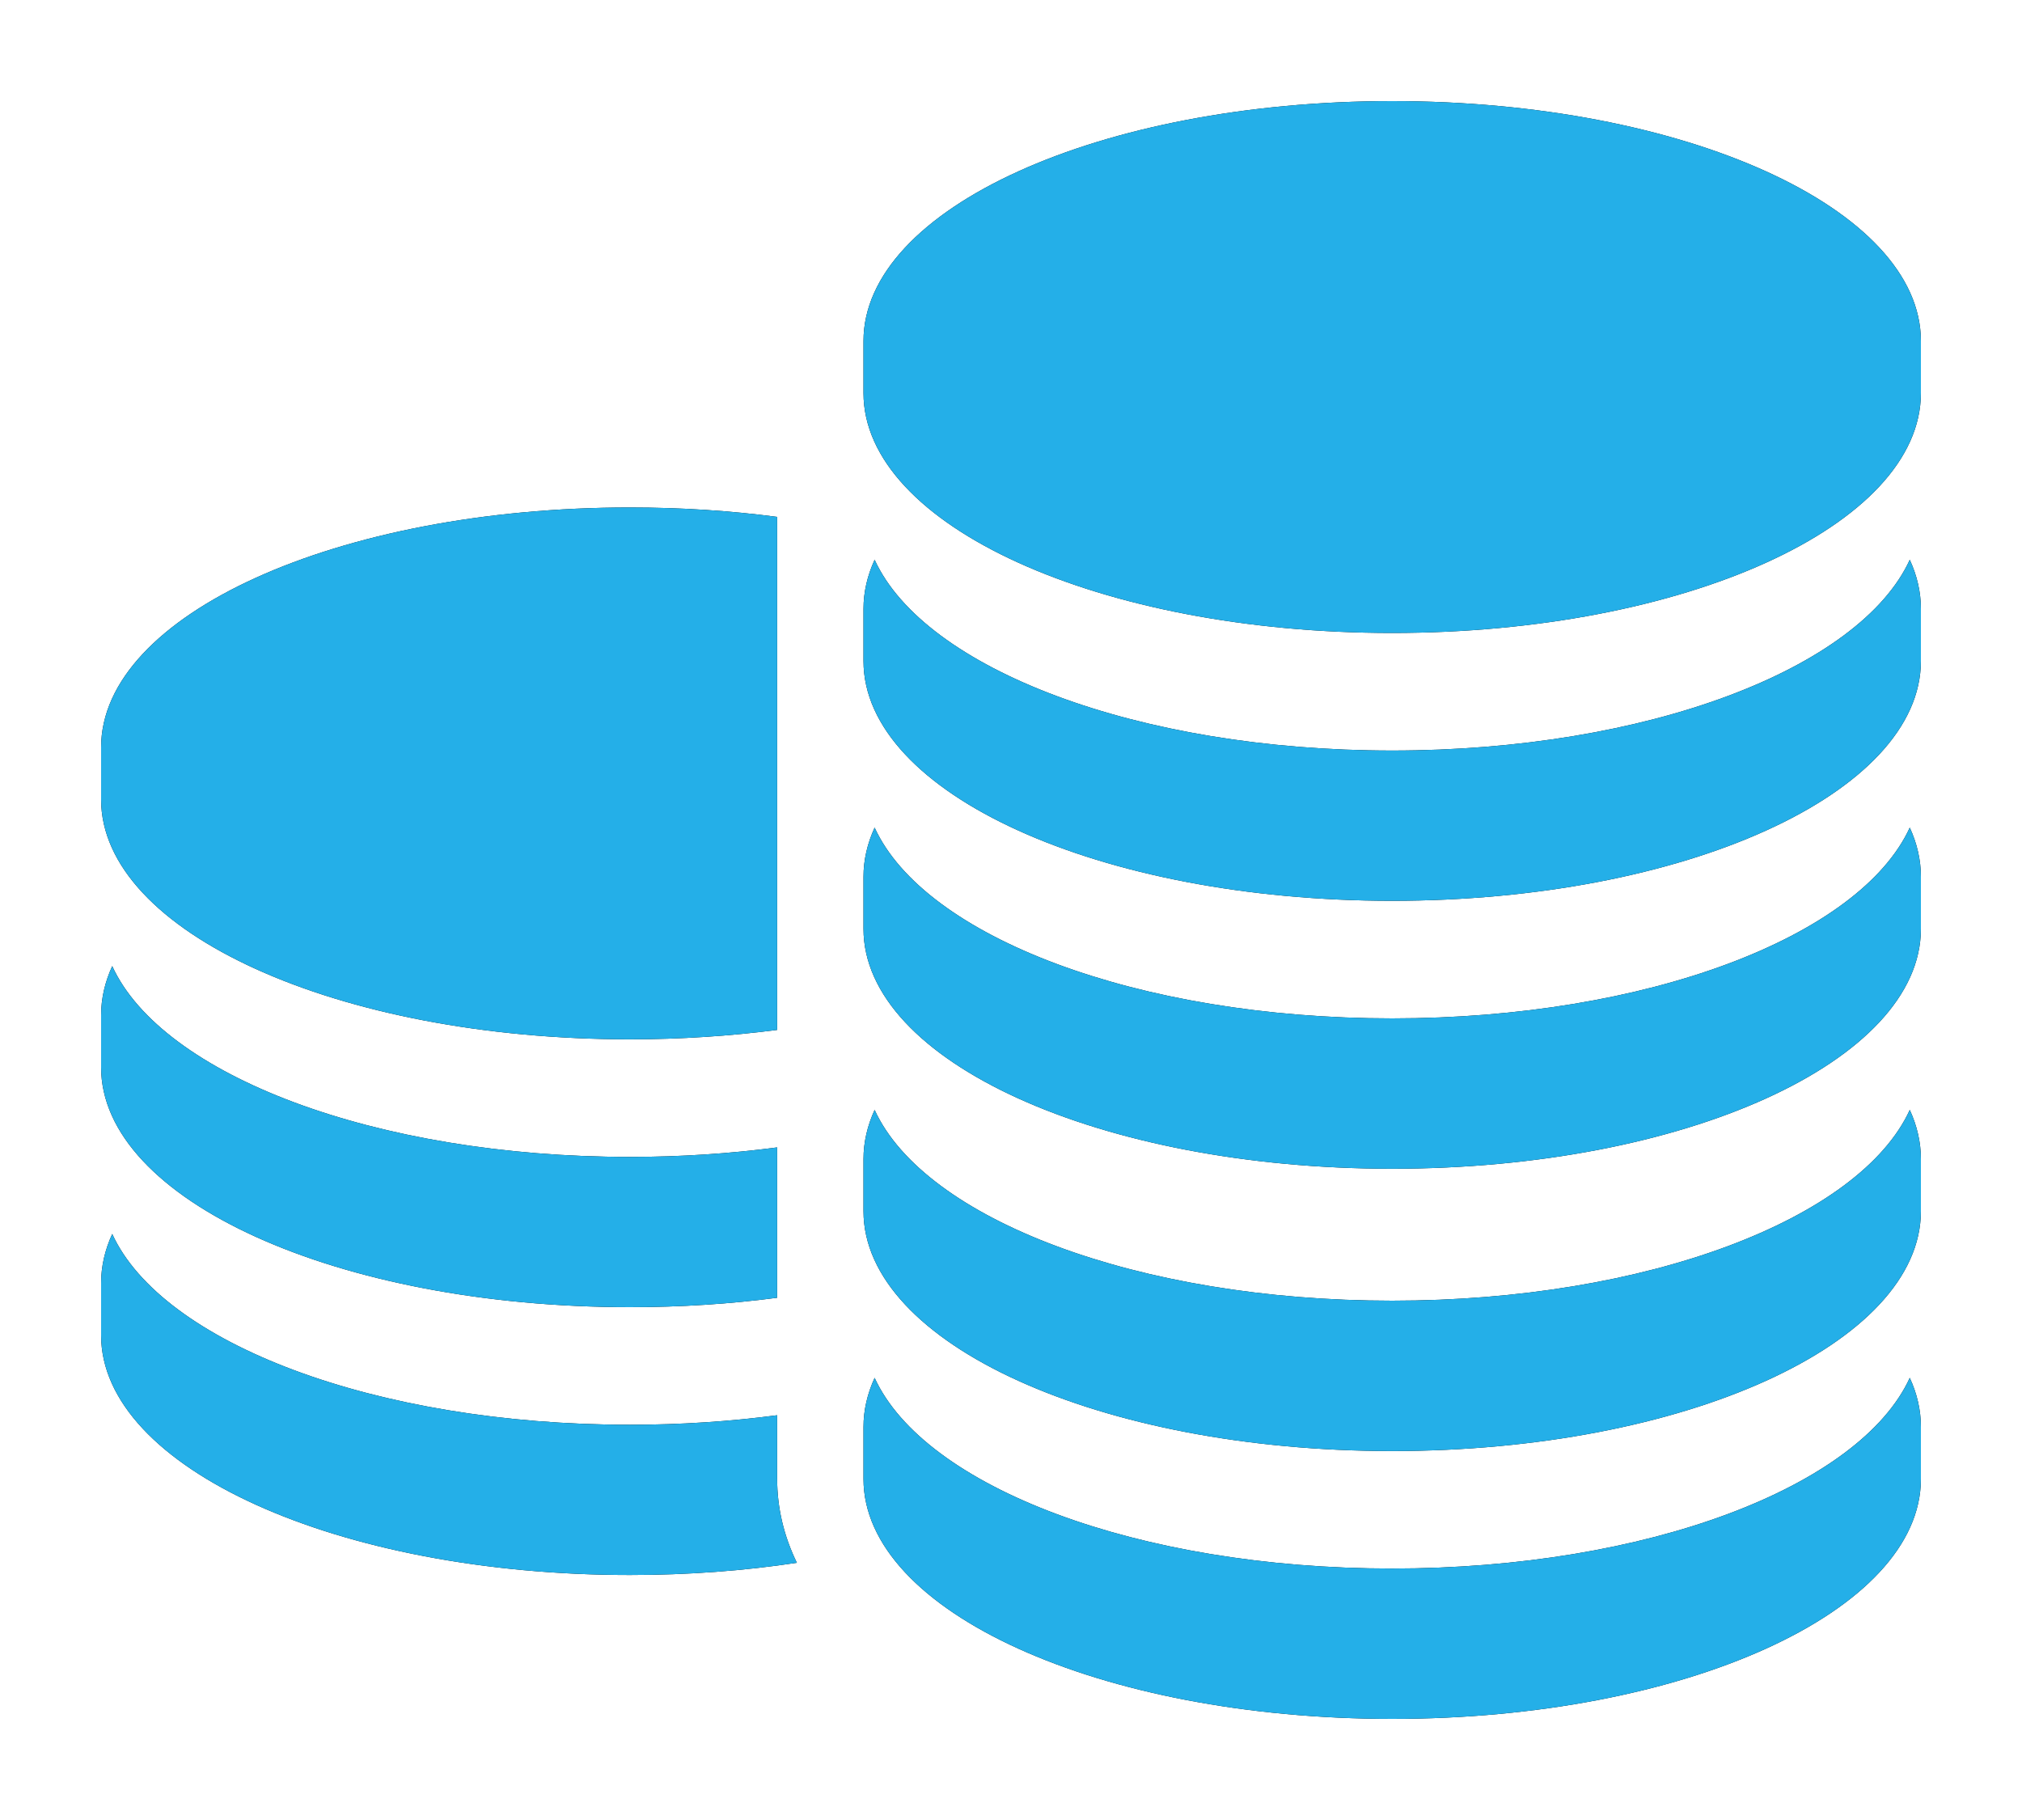 <?xml version="1.0" encoding="UTF-8"?><svg version="1.1" width="20px" height="18px" viewBox="0 0 20.0 18.0" xmlns="http://www.w3.org/2000/svg" xmlns:xlink="http://www.w3.org/1999/xlink"><defs><clipPath id="i0"><path d="M1440,0 L1440,6071 L0,6071 L0,0 L1440,0 Z"></path></clipPath><filter id="i1" x="-15%" y="-16.667%" filterUnits="userSpaceOnUse" width="120%" height="122.222%"><feGaussianBlur stdDeviation="0.5" in="SourceAlpha" result="i2"></feGaussianBlur><feOffset dx="0" dy="0" in="i2" result="i3"></feOffset><feColorMatrix values="0 0 0 0.0 0 0 0 0 0.0 0 0 0 0 0.0 0 0 0 0 0.07 0" type="matrix" in="i3"></feColorMatrix></filter><clipPath id="i4"><path d="M17.89,12.627 C17.962,12.783 18,12.946 18,13.112 L18,13.627 C18,14.938 15.659,16 12.77,16 C9.882,16 7.541,14.938 7.541,13.627 L7.541,13.113 C7.541,12.946 7.579,12.784 7.651,12.627 C8.145,13.704 10.249,14.513 12.77,14.513 C15.291,14.513 17.396,13.704 17.89,12.627 Z M0.11,11.204 C0.604,12.281 2.709,13.091 5.23,13.091 C5.736,13.091 6.224,13.058 6.687,12.997 L6.687,13.627 C6.687,13.915 6.754,14.193 6.882,14.456 C6.363,14.535 5.807,14.577 5.23,14.577 C2.341,14.577 0,13.515 0,12.205 L0,11.69 C0,11.523 0.038,11.361 0.11,11.204 Z M17.89,9.977 C17.962,10.134 18,10.297 18,10.463 L18,10.978 C18,12.289 15.659,13.351 12.77,13.351 C9.882,13.351 7.541,12.289 7.541,10.978 L7.541,10.463 C7.541,10.297 7.579,10.134 7.651,9.977 C8.145,11.055 10.249,11.864 12.77,11.864 C15.291,11.864 17.396,11.055 17.89,9.977 Z M0.11,8.555 C0.604,9.632 2.709,10.442 5.23,10.442 C5.736,10.442 6.224,10.409 6.687,10.348 L6.687,11.835 C6.225,11.896 5.736,11.928 5.23,11.928 C2.341,11.928 4.48206047e-05,10.866 4.48206047e-05,9.555 L4.48206047e-05,9.041 C4.48206047e-05,8.874 0.038,8.712 0.11,8.555 Z M17.89,7.185 C17.962,7.342 18,7.505 18,7.671 L18,8.186 C18,9.496 15.659,10.559 12.77,10.559 C9.882,10.559 7.541,9.496 7.541,8.186 L7.541,7.671 C7.541,7.505 7.579,7.342 7.651,7.185 C8.145,8.263 10.249,9.072 12.77,9.072 C15.291,9.072 17.396,8.263 17.89,7.185 Z M5.23,4.019 C5.736,4.019 6.225,4.051 6.687,4.112 L6.687,9.186 C6.225,9.246 5.736,9.279 5.23,9.279 C2.341,9.279 4.48206047e-05,8.217 4.48206047e-05,6.906 L4.48206047e-05,6.392 C4.48206047e-05,5.081 2.341,4.019 5.23,4.019 Z M17.89,4.536 C17.962,4.693 18,4.855 18,5.022 L18,5.537 C18,6.847 15.659,7.909 12.77,7.909 C9.882,7.909 7.541,6.847 7.541,5.537 L7.541,5.022 C7.541,4.855 7.579,4.693 7.651,4.536 C8.145,5.613 10.249,6.423 12.77,6.423 C15.291,6.423 17.396,5.613 17.89,4.536 Z M12.77,0 C15.659,0 18,1.062 18,2.373 L18,2.887 C18,4.198 15.659,5.26 12.77,5.26 C9.882,5.26 7.541,4.198 7.541,2.887 L7.541,2.373 C7.541,1.062 9.882,0 12.77,0 Z"></path></clipPath></defs><g transform="translate(-846.0 -1422.0)"><g clip-path="url(#i0)"><g transform="translate(847.0 1423.0)"><path d="M0.11,11.204 C0.604,12.281 2.709,13.091 5.23,13.091 C5.736,13.091 6.224,13.058 6.687,12.997 L6.687,13.627 C6.687,13.915 6.754,14.193 6.882,14.456 C6.363,14.535 5.807,14.577 5.23,14.577 C2.341,14.577 0,13.515 0,12.205 L0,11.69 C0,11.523 0.038,11.361 0.11,11.204 Z M0.11,8.555 C0.604,9.632 2.709,10.442 5.23,10.442 C5.736,10.442 6.224,10.409 6.687,10.348 L6.687,11.835 C6.225,11.896 5.736,11.928 5.23,11.928 C2.341,11.928 4.48206047e-05,10.866 4.48206047e-05,9.555 L4.48206047e-05,9.041 C4.48206047e-05,8.874 0.038,8.712 0.11,8.555 Z M5.23,4.019 C5.736,4.019 6.225,4.051 6.687,4.112 L6.687,9.186 C6.225,9.246 5.736,9.279 5.23,9.279 C2.341,9.279 4.48206047e-05,8.217 4.48206047e-05,6.906 L4.48206047e-05,6.392 C4.48206047e-05,5.081 2.341,4.019 5.23,4.019 Z M17.89,12.627 C17.962,12.783 18,12.946 18,13.112 L18,13.627 C18,14.938 15.659,16 12.77,16 C9.882,16 7.541,14.938 7.541,13.627 L7.541,13.113 C7.541,12.946 7.579,12.784 7.651,12.627 C8.145,13.704 10.249,14.513 12.77,14.513 C15.291,14.513 17.396,13.704 17.89,12.627 Z M17.89,9.977 C17.962,10.134 18,10.297 18,10.463 L18,10.978 C18,12.289 15.659,13.351 12.77,13.351 C9.882,13.351 7.541,12.289 7.541,10.978 L7.541,10.463 C7.541,10.297 7.579,10.134 7.651,9.977 C8.145,11.055 10.249,11.864 12.77,11.864 C15.291,11.864 17.396,11.055 17.89,9.977 Z M17.89,7.185 C17.962,7.342 18,7.505 18,7.671 L18,8.186 C18,9.496 15.659,10.559 12.77,10.559 C9.882,10.559 7.541,9.496 7.541,8.186 L7.541,7.671 C7.541,7.505 7.579,7.342 7.651,7.185 C8.145,8.263 10.249,9.072 12.77,9.072 C15.291,9.072 17.396,8.263 17.89,7.185 Z M17.89,4.536 C17.962,4.693 18,4.855 18,5.022 L18,5.537 C18,6.847 15.659,7.909 12.77,7.909 C9.882,7.909 7.541,6.847 7.541,5.537 L7.541,5.022 C7.541,4.855 7.579,4.693 7.651,4.536 C8.145,5.613 10.249,6.423 12.77,6.423 C15.291,6.423 17.396,5.613 17.89,4.536 Z M12.77,0 C15.659,0 18,1.062 18,2.373 L18,2.887 C18,4.198 15.659,5.26 12.77,5.26 C9.882,5.26 7.541,4.198 7.541,2.887 L7.541,2.373 C7.541,1.062 9.882,0 12.77,0 Z" stroke="none" fill="#000000" filter="url(#i1)"></path><g clip-path="url(#i4)"><polygon points="0,0 18,0 18,16 0,16 0,0" stroke="none" fill="#24AFE8"></polygon></g></g></g></g></svg>